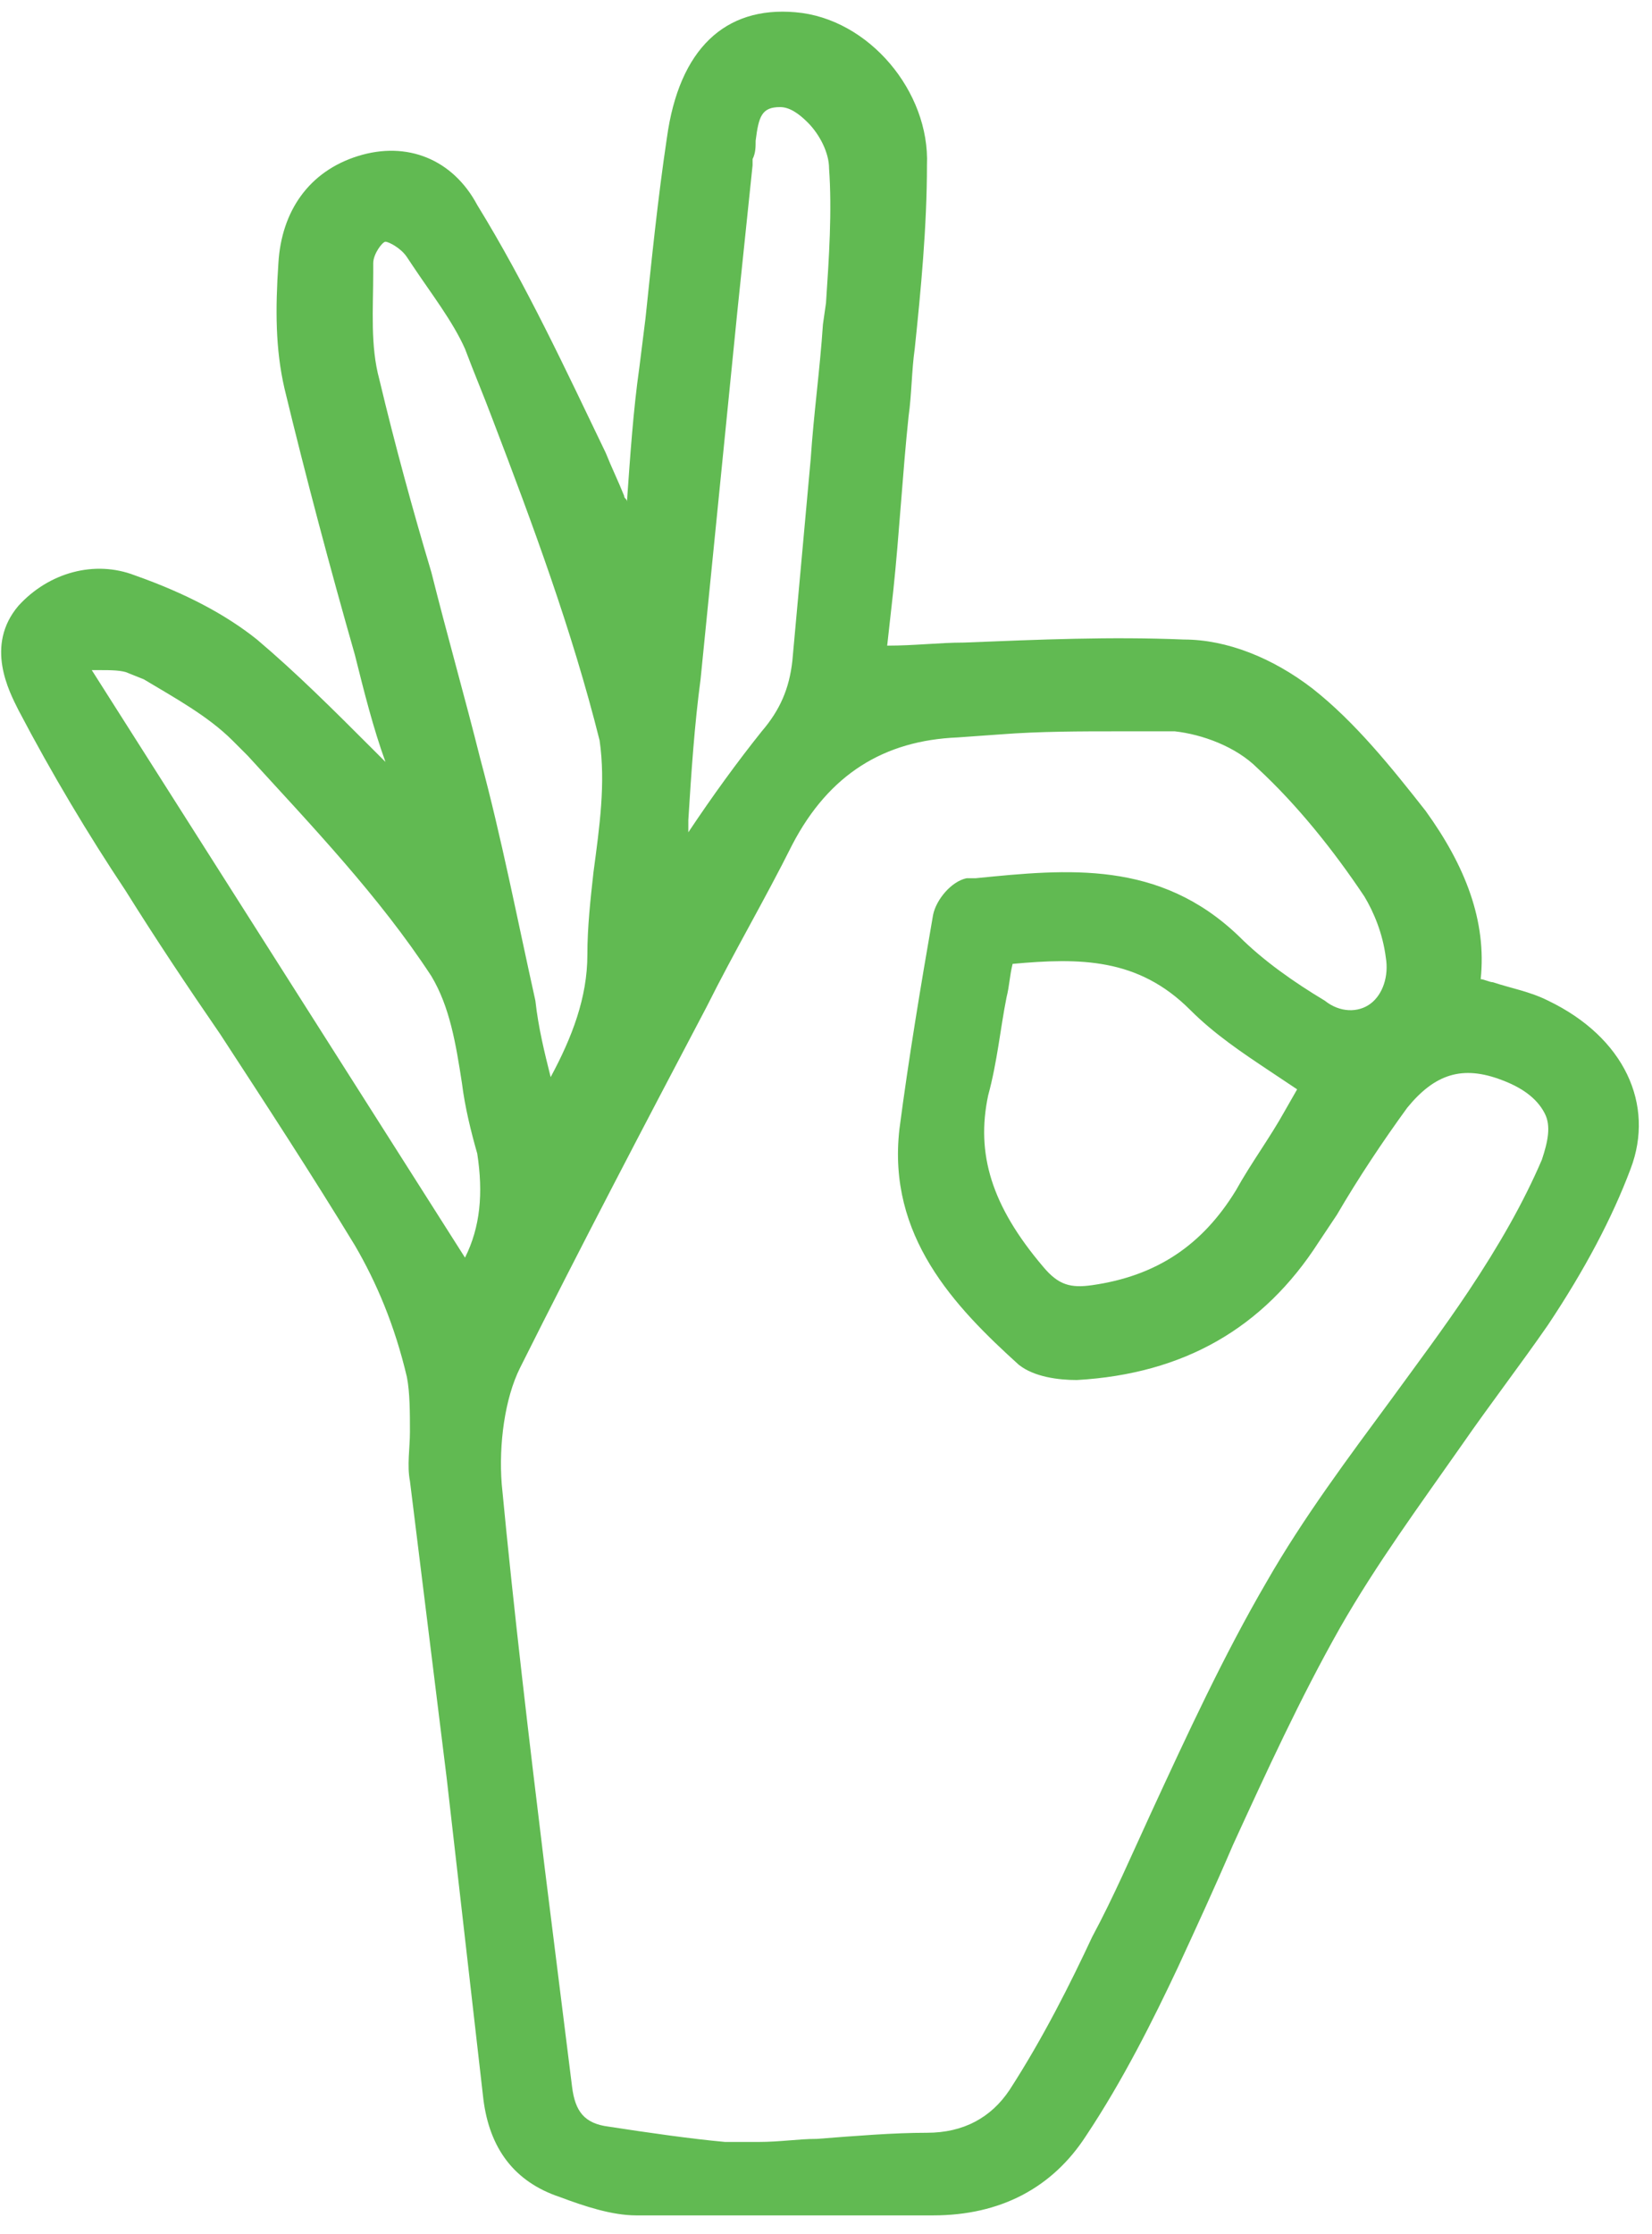 <svg xmlns="http://www.w3.org/2000/svg" viewBox="0 0 54 73" xml:space="preserve"><path d="M50.6 32.7c-.6-.3-1.2-.4-1.8-.6-.1 0-.3-.1-.4-.1.2-1.9-.5-3.7-1.8-5.5-1.1-1.4-2.3-2.9-3.7-4-1.3-1-2.8-1.6-4.2-1.6-2.4-.1-4.7 0-7.2.1-.8 0-1.6.1-2.5.1l.2-1.8c.2-1.9.3-3.8.5-5.7.1-.7.1-1.5.2-2.2.2-1.9.4-4 .4-6C30.4 3 28.4.6 26 .4c-2.3-.2-3.8 1.2-4.2 4.1-.3 2-.5 4-.7 5.9l-.2 1.6c-.2 1.4-.3 2.9-.4 4.3v.1c0-.1-.1-.1-.1-.2-.2-.5-.4-.9-.6-1.4-1.3-2.7-2.6-5.5-4.2-8.1-.8-1.5-2.3-2.1-3.9-1.6S9.2 6.9 9.1 8.6c-.1 1.5-.1 2.8.2 4.1.7 2.9 1.5 5.9 2.3 8.7.3 1.2.6 2.4 1 3.5l-.4-.4c-1.3-1.3-2.5-2.5-3.8-3.6-1-.8-2.3-1.5-4-2.1-1.3-.5-2.8-.1-3.8 1-1.1 1.3-.3 2.8 0 3.4 1.1 2.1 2.3 4.1 3.5 5.9 1 1.6 2 3.1 3.1 4.7 1.5 2.3 3 4.6 4.4 6.9.7 1.2 1.3 2.6 1.7 4.3.1.5.1 1.2.1 1.8 0 .5-.1 1.1 0 1.6.4 3.2.8 6.5 1.2 9.7l1.2 10.5c.2 1.6 1 2.7 2.5 3.2.8.3 1.7.6 2.5.6h9.7c2.2 0 3.9-.9 5-2.6 1.2-1.8 2.2-3.8 3-5.5.6-1.3 1.2-2.6 1.8-4 1.1-2.4 2.2-4.8 3.5-7.1 1.2-2.1 2.6-4 4-6 .9-1.3 1.9-2.6 2.8-3.9q1.8-2.7 2.7-5.1c.8-2.1-.2-4.3-2.7-5.5m-31.2-4.2c-.1.9-.2 1.8-.2 2.7 0 1.4-.5 2.7-1.2 4-.2-.8-.4-1.6-.5-2.5-.6-2.7-1.1-5.3-1.8-7.9-.5-2-1.1-4.1-1.6-6.1-.6-2-1.2-4.2-1.7-6.3-.3-1.1-.2-2.3-.2-3.5v-.3c0-.3.3-.7.4-.7s.5.2.7.5l.2.3c.6.9 1.3 1.8 1.7 2.7.3.8.6 1.5.9 2.3 1.3 3.4 2.6 6.9 3.5 10.5.2 1.4 0 2.8-.2 4.3m-4.2 12.6L3 21.9h.3c.3 0 .7 0 .9.1l.5.2c1 .6 2.1 1.2 2.9 2l.5.5c2.1 2.3 4.3 4.6 6 7.2.6 1 .8 2.2 1 3.5.1.8.3 1.6.5 2.3.2 1.3.1 2.4-.4 3.4m20.5.9c-.7.1-1.1 0-1.6-.6-1.7-2-2.2-3.7-1.8-5.6.3-1.1.4-2.2.6-3.2.1-.4.1-.7.2-1.1 2.2-.2 4.1-.2 5.8 1.5.8.8 1.7 1.4 2.6 2l.9.6-.4.7c-.5.9-1.1 1.7-1.6 2.6-1.1 1.8-2.6 2.8-4.7 3.1m9.1-9.2c-.4.3-1 .3-1.5-.1-1-.6-2-1.3-2.8-2.1-2.6-2.5-5.6-2.2-8.6-1.9h-.3c-.5.1-1 .7-1.1 1.2-.4 2.3-.8 4.7-1.1 7-.4 3.5 1.8 5.8 3.9 7.7.5.4 1.3.5 1.9.5 3.5-.2 6.1-1.7 7.9-4.5l.6-.9c.7-1.2 1.5-2.4 2.3-3.5.9-1.1 1.8-1.4 3.1-.9.8.3 1.2.7 1.4 1.1s.1.9-.1 1.5c-.6 1.4-1.4 2.8-2.4 4.3-.8 1.2-1.7 2.4-2.5 3.5-1.4 1.9-2.9 3.9-4.1 6-1.4 2.4-2.6 5-3.8 7.6-.6 1.3-1.2 2.7-1.9 4-.7 1.5-1.6 3.3-2.7 5-.6.9-1.5 1.4-2.7 1.4-1.1 0-2.3.1-3.6.2-.6 0-1.2.1-1.9.1h-1.1c-1.1-.1-2.5-.3-3.8-.5-.8-.1-1.1-.5-1.2-1.3l-.9-7.2c-.5-4.1-1-8.3-1.4-12.5-.1-1.3.1-2.8.6-3.8 2-4 4.1-8 6.1-11.8.9-1.8 1.9-3.5 2.8-5.3 1.2-2.3 3-3.4 5.4-3.5l1.4-.1c1.3-.1 2.6-.1 3.9-.1h1.8c.9.1 2 .5 2.7 1.2 1.3 1.2 2.5 2.7 3.5 4.2.3.5.6 1.2.7 2 .1.6-.1 1.2-.5 1.5M27 9.9l-.1.7c-.1 1.5-.3 2.9-.4 4.4l-.6 6.6c-.1.9-.4 1.6-1 2.3q-1.2 1.5-2.4 3.3v.1-.5c.1-1.6.2-3.1.4-4.6l1.2-12 .5-4.8v-.2c.1-.2.1-.4.1-.6.1-.8.2-1.1.8-1.1.3 0 .6.2.9.5.4.4.7 1 .7 1.5.1 1.4 0 2.9-.1 4.4" style="fill:#61ba52"/></svg>